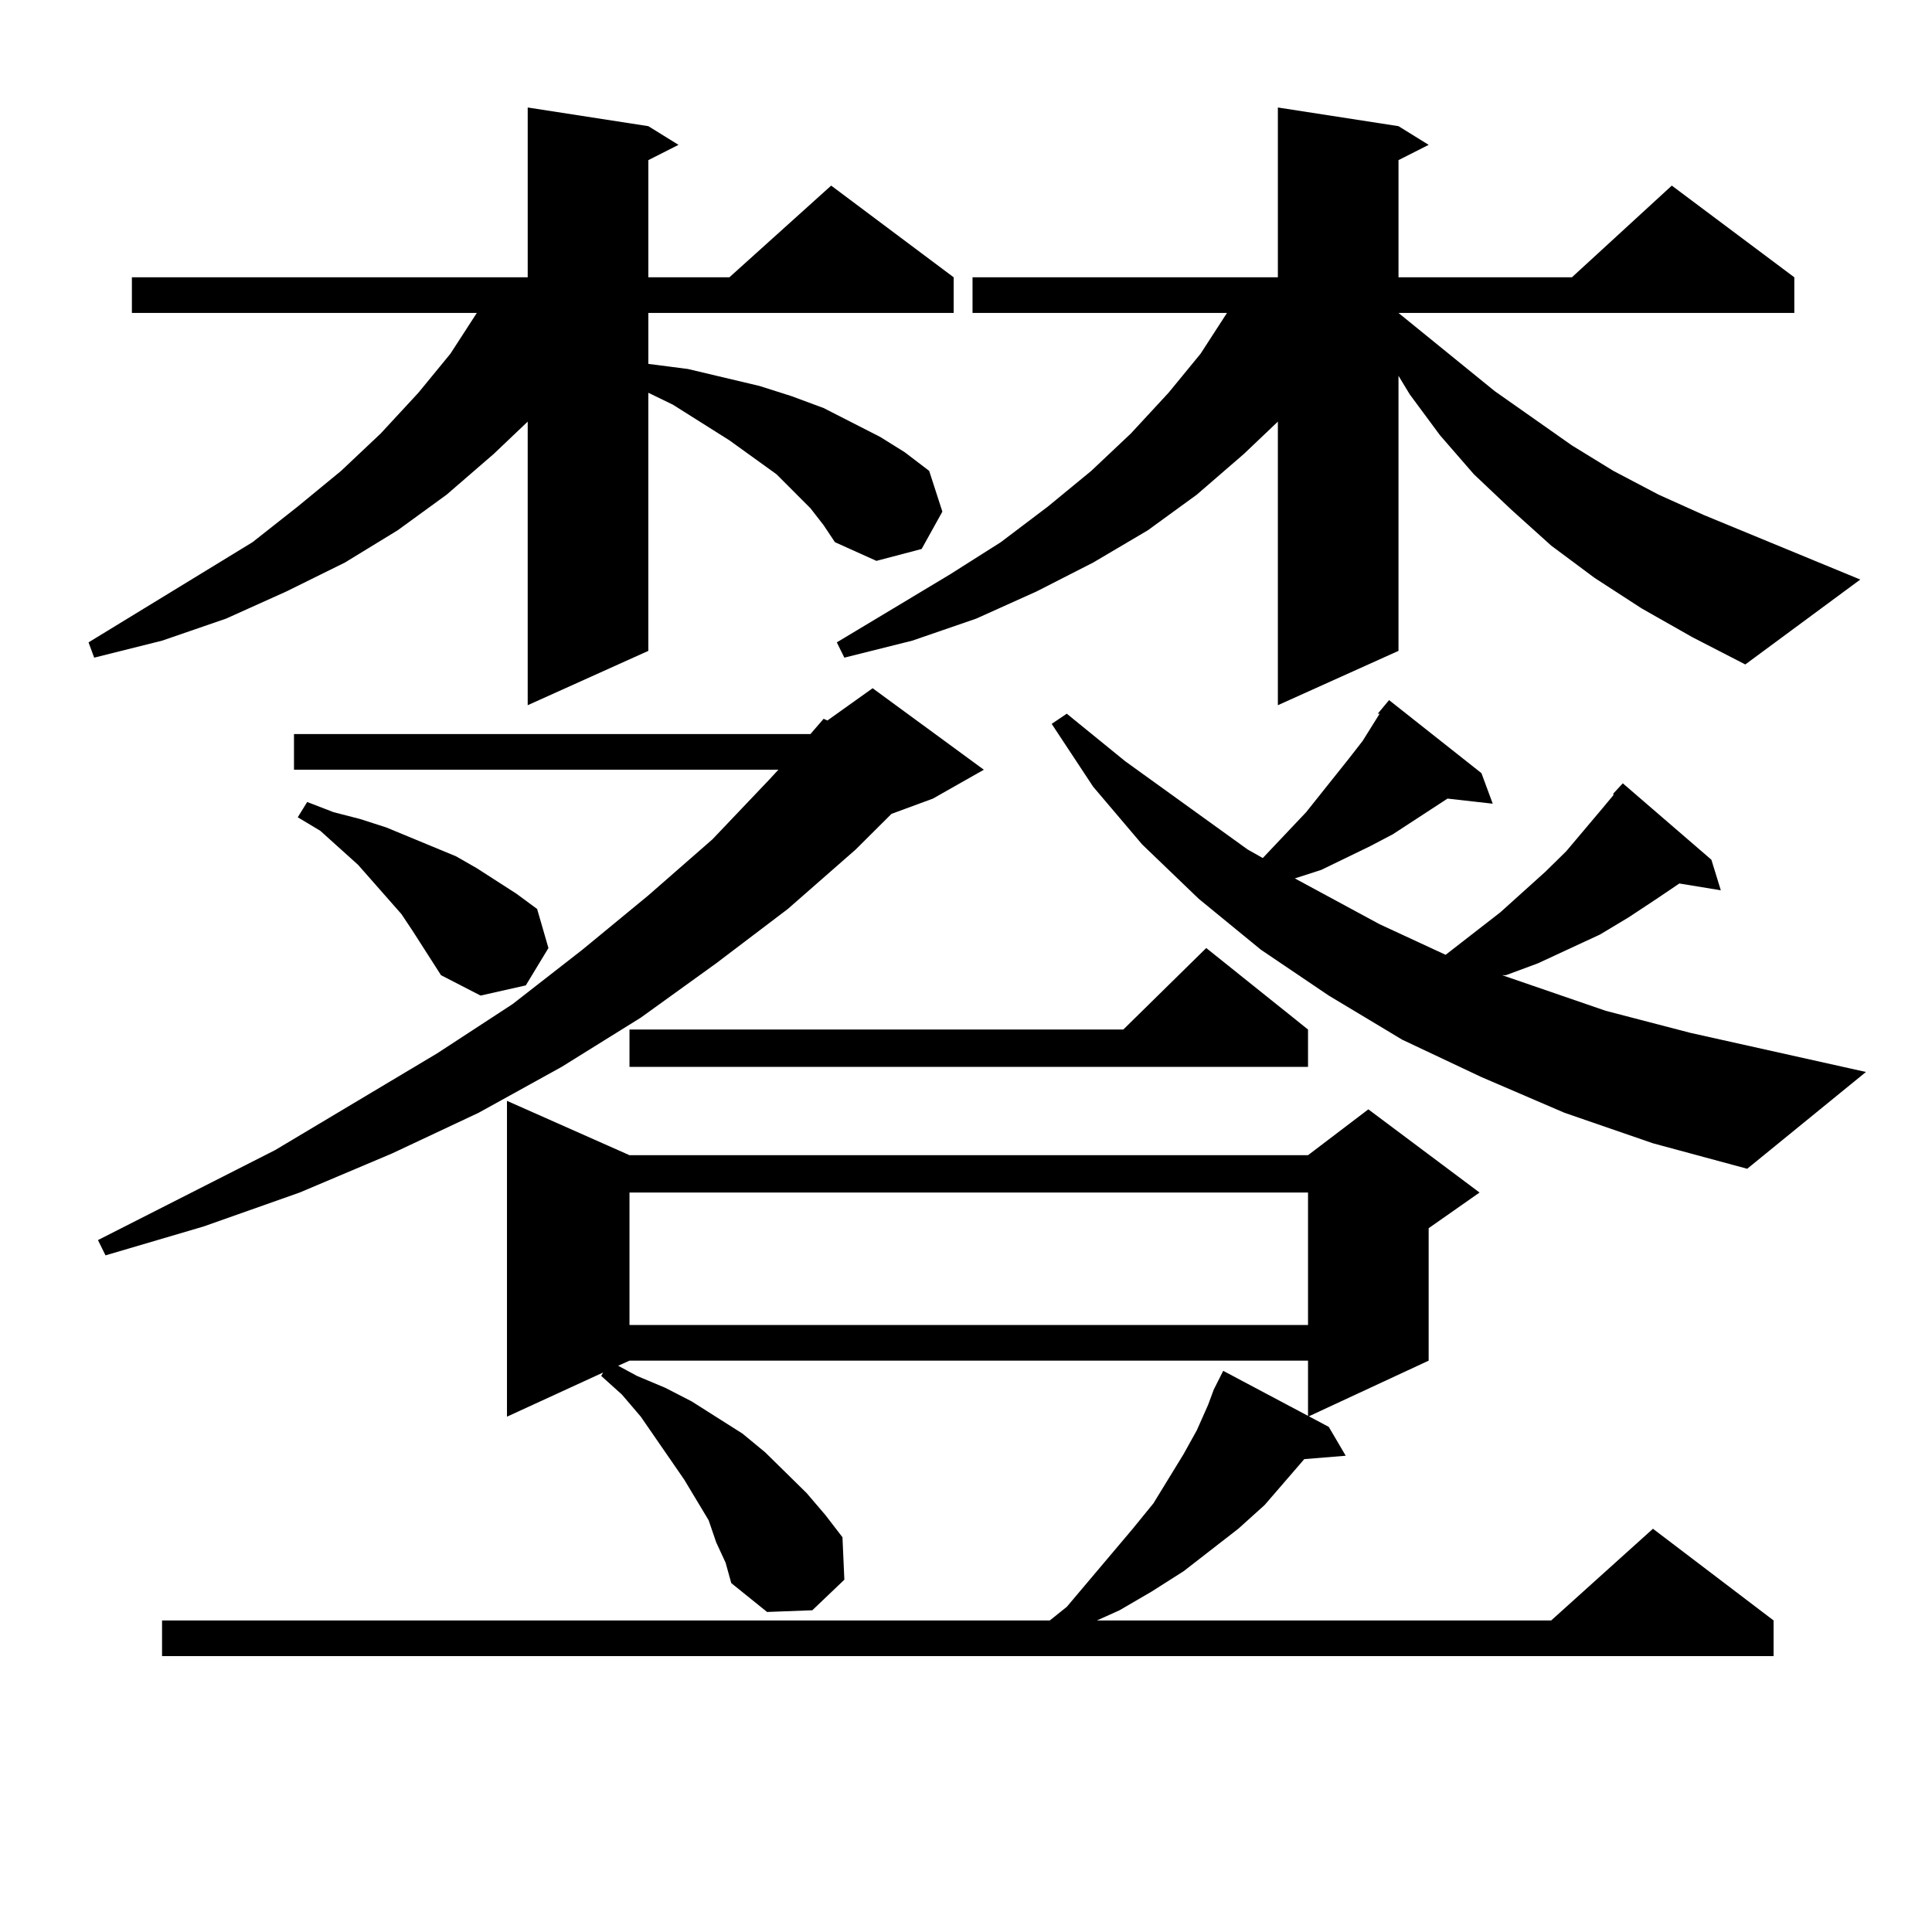<?xml version="1.0" encoding="utf-8"?>
<!-- Generator: Adobe Illustrator 16.0.0, SVG Export Plug-In . SVG Version: 6.00 Build 0)  -->
<!DOCTYPE svg PUBLIC "-//W3C//DTD SVG 1.1//EN" "http://www.w3.org/Graphics/SVG/1.1/DTD/svg11.dtd">
<svg version="1.1" id="图层_1" xmlns="http://www.w3.org/2000/svg" xmlns:xlink="http://www.w3.org/1999/xlink" x="0px" y="0px"
	 width="1000px" height="1000px" viewBox="0 0 1000 1000" enable-background="new 0 0 1000 1000" xml:space="preserve">
<path d="M419.478,263.059l-17.561-17.578l-24.39-17.578l-29.268-18.457l-12.683-6.152v133.594l-62.438,28.125V218.234
	l-17.561,16.699l-24.389,21.094l-25.365,18.457l-27.316,16.699l-30.243,14.941l-31.219,14.063l-33.17,11.426l-35.121,8.789
	l-2.927-7.91l57.56-35.156l27.316-16.699l23.414-18.457l22.438-18.457l20.487-19.336l19.512-21.094l16.585-20.215l13.658-21.094
	H68.267v-18.457H273.14V55.637l62.438,9.668l15.609,9.668l-15.609,7.91v60.645h41.95l52.682-47.461l63.413,47.461v18.457H335.577
	v26.367l20.487,2.637l18.536,4.395l18.536,4.395l16.585,5.273l16.585,6.152l29.268,14.941l12.683,7.91l12.683,9.668l6.829,21.094
	l-10.731,19.336l-23.414,6.152l-21.463-9.668l-5.854-8.789L419.478,263.059z M509.231,398.41l-26.341,14.941l-21.463,7.91
	l-18.536,18.457l-35.121,30.762l-37.072,28.125l-39.023,28.125L290.7,552.219l-42.926,23.73l-44.876,21.094l-47.804,20.215
	l-49.755,17.578l-50.73,14.941l-3.902-7.91l91.705-46.582l83.9-50.098l39.023-25.488l36.097-28.125l34.146-28.125l33.17-29.004
	l29.268-30.762l4.878-5.273H152.167v-18.457h267.31l6.829-7.91l1.951,0.879l23.414-16.699L509.231,398.41z M687.764,738.547
	l8.78,14.941l-21.463,1.758l-20.487,23.73l-13.658,12.305l-28.292,21.973l-16.585,10.547l-16.585,9.668l-11.707,5.273h235.116
	l52.682-47.461l62.438,47.461v18.457H83.876v-18.457h459.5l8.78-7.031l34.146-40.43l10.731-13.184l15.609-25.488l6.829-12.305
	l5.854-13.184l2.927-7.91l4.878-9.668L687.764,738.547z M228.263,504.758l-14.634-22.852l-5.854-8.789l-22.438-25.488
	l-19.512-17.578l-11.707-7.031l4.878-7.91l13.658,5.273l13.658,3.516l13.658,4.395l36.096,14.941l10.731,6.152l20.487,13.184
	l10.731,7.91l5.854,20.215l-11.707,19.336l-23.414,5.273L228.263,504.758z M370.698,798.313l-3.902-11.426l-12.683-21.094
	l-22.438-32.52l-9.756-11.426l-10.731-9.668l0.976-1.758l-49.755,22.852V569.797l63.413,28.125h351.211l31.219-23.73l57.56,43.066
	l-26.341,18.457v68.555l-62.438,29.004V704.27H325.821l-5.854,2.637l9.756,5.273l14.634,6.152l13.658,7.031l26.341,16.699
	l11.707,9.668l21.463,21.094l9.756,11.426l8.78,11.426l0.976,21.973l-16.585,15.82l-23.414,0.879l-18.536-14.941l-2.927-10.547
	L370.698,798.313z M677.032,532.883v19.336H325.821v-19.336h255.604l42.926-42.188L677.032,532.883z M325.821,617.258v68.555
	h351.211v-68.555H325.821z M849.711,314.914l-24.39-15.82l-22.438-16.699l-20.487-18.457l-19.512-18.457l-17.561-20.215
	l-15.609-21.094l-5.854-9.668v142.383l-62.438,28.125V218.234l-17.561,16.699l-24.39,21.094l-25.365,18.457l-28.292,16.699
	l-29.268,14.941l-31.219,14.063l-33.17,11.426l-35.121,8.789l-3.902-7.91l58.535-35.156l26.341-16.699l24.39-18.457l22.438-18.457
	l20.487-19.336l19.512-21.094l16.585-20.215l13.658-21.094H503.378v-18.457h158.045V55.637l62.438,9.668l15.609,9.668l-15.609,7.91
	v60.645h89.754l51.706-47.461l63.413,47.461v18.457H723.86l49.755,40.43l39.999,28.125l21.463,13.184l23.414,12.305l23.414,10.547
	l80.974,33.398l-59.511,43.945l-27.316-14.063L849.711,314.914z M809.712,575.949l-42.926-18.457l-40.975-19.336l-38.048-22.852
	l-35.121-23.73l-32.194-26.367l-29.268-28.125l-25.365-29.883l-21.463-32.52l7.805-5.273l30.243,24.609l63.413,45.703l7.805,4.395
	l22.438-23.73l22.438-28.125l6.829-8.789l8.78-14.063h-0.976l5.854-7.031l47.804,37.793l5.854,15.82l-23.414-2.637l-28.292,18.457
	l-11.707,6.152l-12.683,6.152l-12.683,6.152l-13.658,4.395l43.901,23.73l34.146,15.82l28.292-21.973l23.414-21.094l10.731-10.547
	l18.536-21.973l5.854-7.031v-0.879l4.878-5.273l45.853,39.551l4.878,15.82l-21.463-3.516l-11.707,7.91l-14.634,9.668l-14.634,8.789
	l-32.194,14.941l-16.585,6.152h-1.951l53.657,18.457l43.901,11.426l90.729,20.215l-61.462,50.098l-48.779-13.184L809.712,575.949z"
	/>
</svg>
